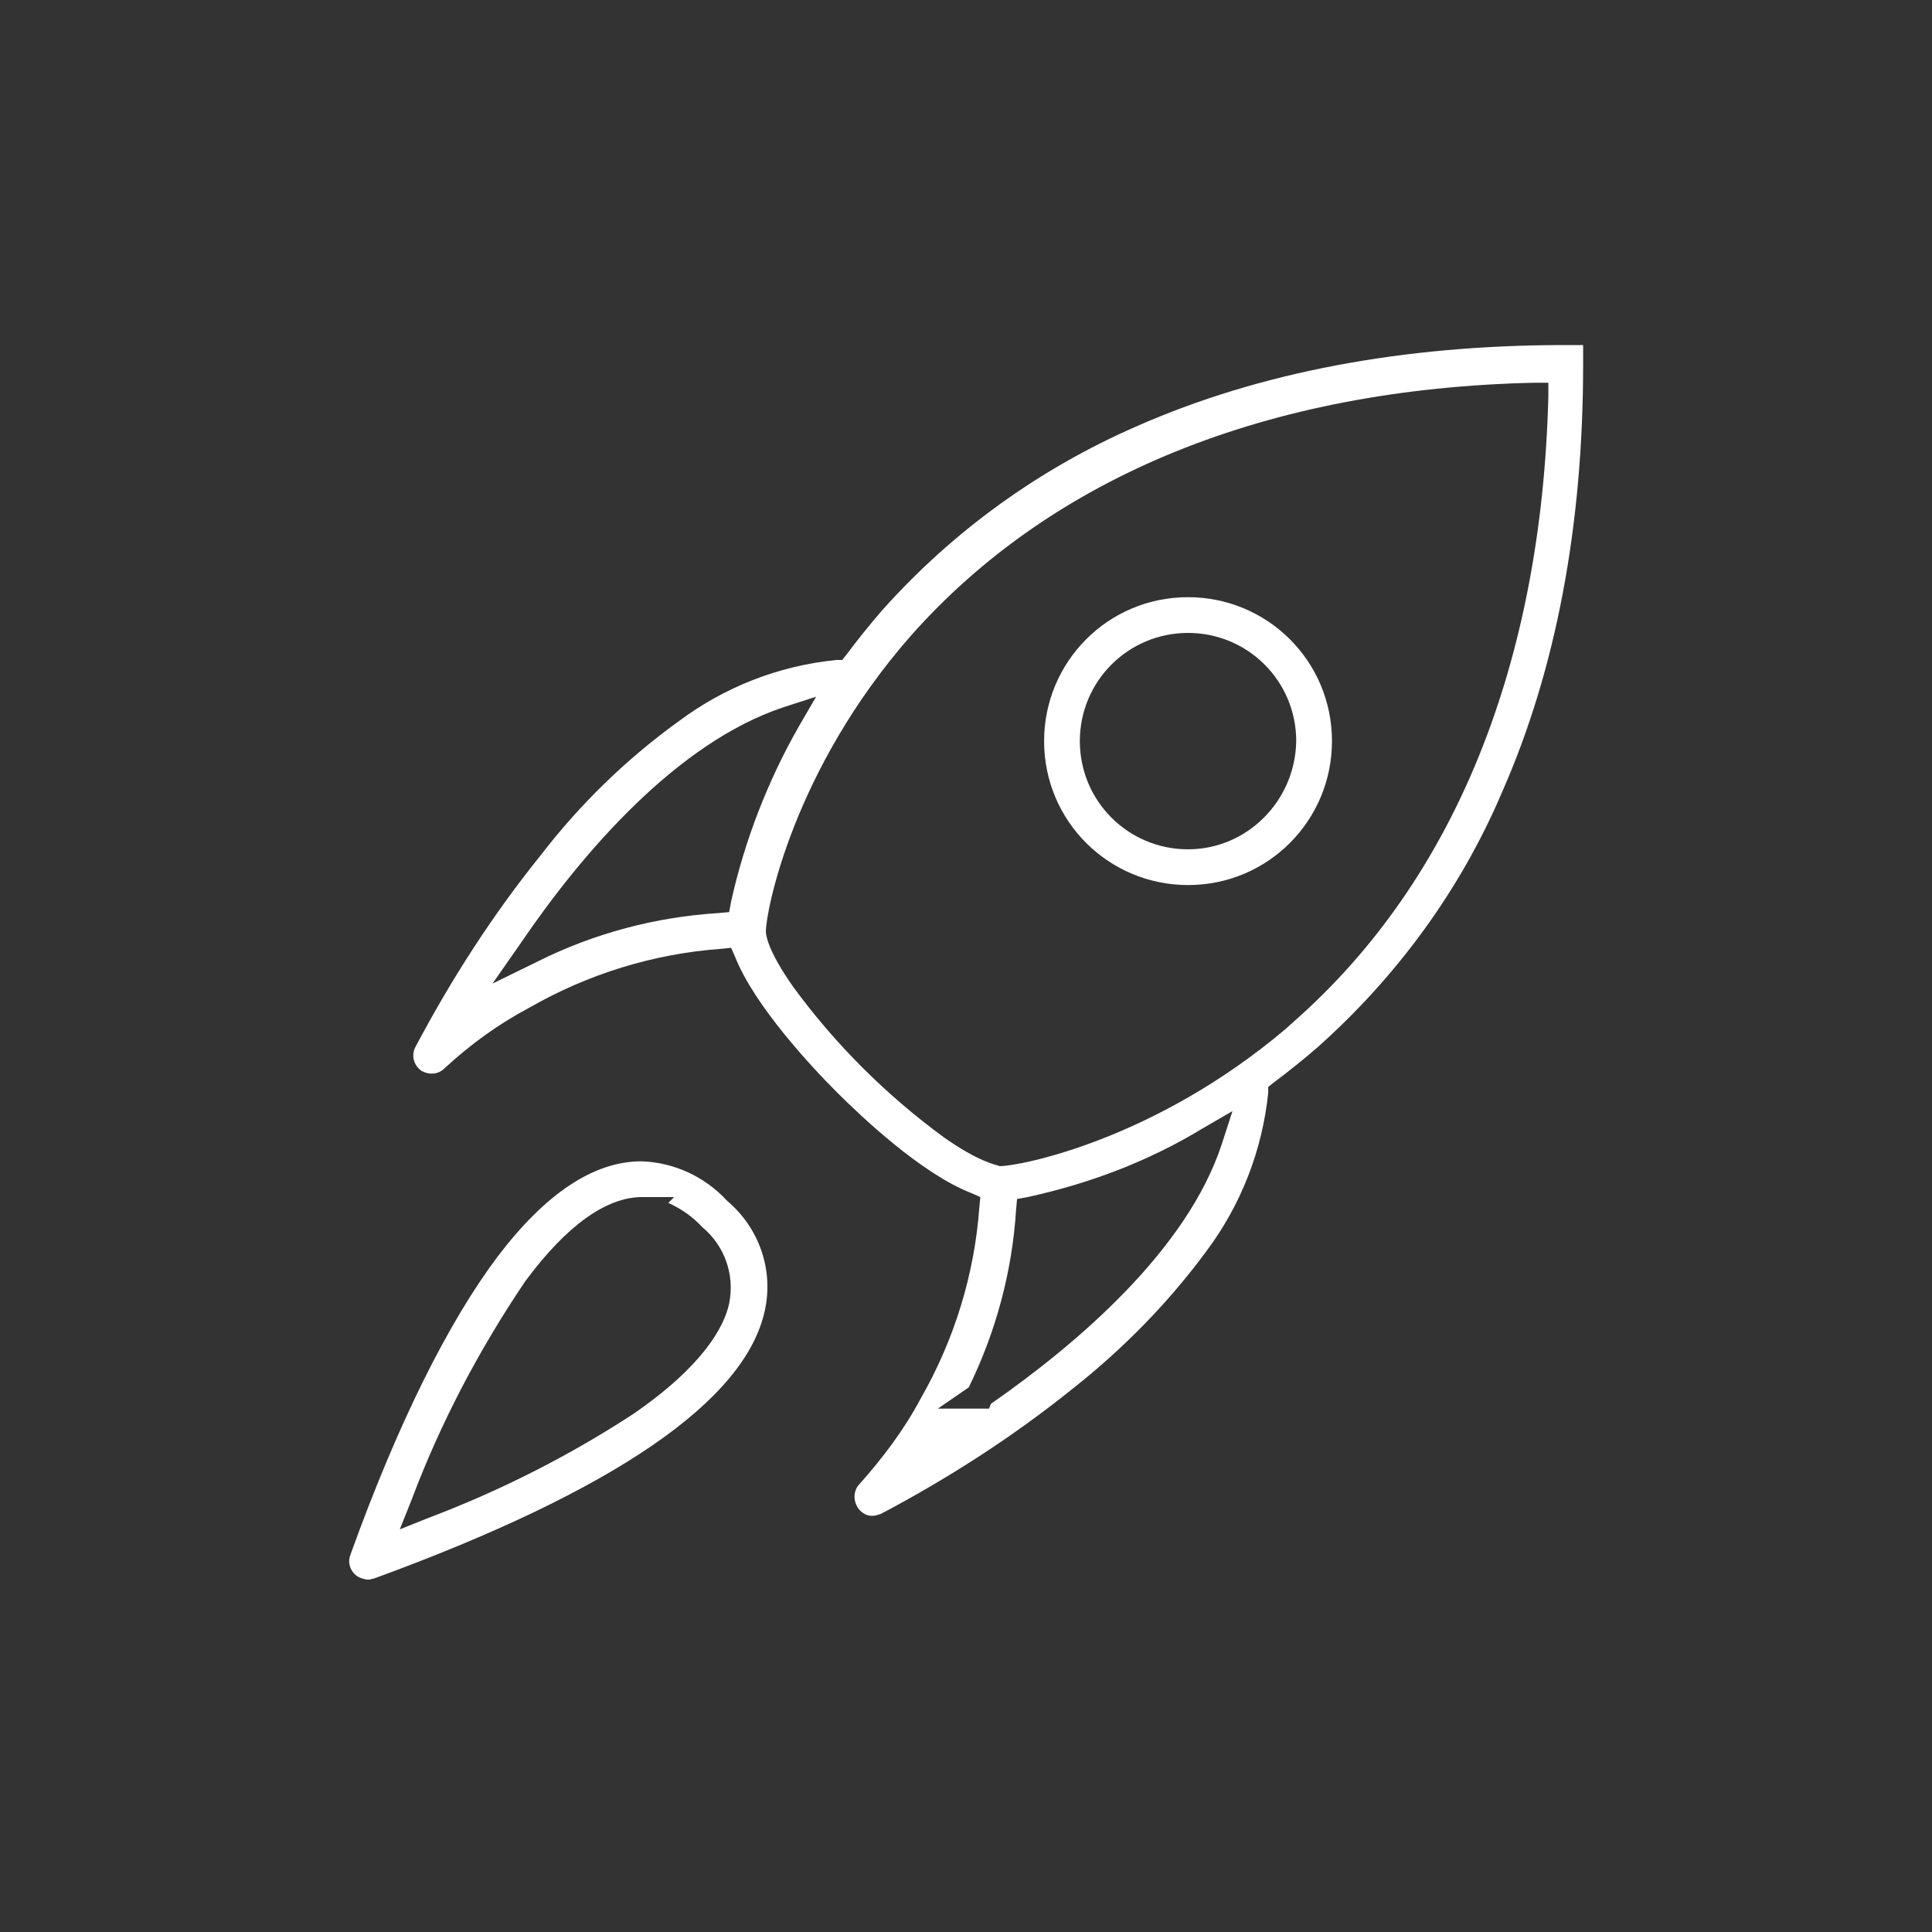 <?xml version="1.0" encoding="utf-8"?>
<!-- Generator: Adobe Illustrator 25.0.0, SVG Export Plug-In . SVG Version: 6.00 Build 0)  -->
<svg version="1.1" id="Layer_1" xmlns="http://www.w3.org/2000/svg" xmlns:xlink="http://www.w3.org/1999/xlink" x="0px" y="0px"
	 viewBox="0 0 200 200" style="enable-background:new 0 0 200 200;" xml:space="preserve">
<rect x="0" y="0" width="200" height="200" fill="#333333" stroke="none"/>
<style type="text/css">
	.st0{fill:#FFFFFF;}
	.st1{fill:#2B388F;}
	.st2{fill:#34CCFF;stroke:#FFFFFF;stroke-width:6.209;stroke-miterlimit:10;}
</style>
<g id="Group_8" transform="translate(-93.315 -93.28)">
	<path id="Path_47" class="st0" d="M216.3,155.1c-8.3,0-14.9,6.7-14.9,14.9c0,8.3,6.7,14.9,14.9,14.9c8.3,0,14.9-6.7,14.9-14.9v0
		C231.2,161.7,224.5,155.1,216.3,155.1z M216.3,181.2c-6.2,0-11.2-5-11.2-11.2c0-6.2,5-11.2,11.2-11.2c6.2,0,11.2,5,11.2,11.2
		C227.4,176.2,222.4,181.2,216.3,181.2z"/>
	<path id="Path_48" class="st0" d="M172.5,228.9c0.9-4.2-0.6-8.5-3.9-11.3c-2.3-2.5-5.5-4-8.9-4.1c-4.9,0-9.9,3.3-14.9,9.9
		c-5.1,6.8-10.3,17.2-15.2,30.8c-0.3,0.7-0.1,1.5,0.4,2c0.4,0.4,0.8,0.5,1.3,0.6h0.2c0.2,0,0.3-0.1,0.5-0.1
		C156.9,247.6,170.5,238.3,172.5,228.9z M158.8,239.7c-6.6,4.3-13.7,7.9-21.1,10.7l-3,1.2l1.2-3c3-8,7-15.6,11.8-22.7
		c4.3-5.8,8.4-8.7,12.1-8.7h3.3l-0.6,0.6c1.3,0.6,2.5,1.4,3.5,2.5c2.3,1.9,3.4,4.9,2.8,7.9C168.3,230.6,166.1,234.7,158.8,239.7
		L158.8,239.7z"/>
	<path id="Path_49" class="st0" d="M184.5,250c7-3.7,13.7-8,19.9-13c5.2-4.1,9.9-8.9,13.8-14.2c3.6-4.8,5.8-10.5,6.4-16.4l0-0.6
		l0.5-0.4c1.6-1.2,3.1-2.4,4.6-3.7c8.2-7.3,14.8-16.3,19.1-26.4c5.6-12.7,8.4-27.6,8.4-44.3V129h-1.9c-16.7,0-31.6,2.8-44.3,8.4
		c-10.1,4.4-19.1,10.9-26.4,19.1c-1.3,1.5-2.5,3-3.7,4.6l-0.4,0.5l-0.6,0c-6,0.6-11.6,2.8-16.4,6.4c-5.4,3.9-10.2,8.6-14.2,13.8
		c-5,6.2-9.3,12.9-13,19.9c-0.4,0.8-0.2,1.8,0.6,2.4c0.8,0.5,1.8,0.4,2.4-0.2c2.7-2.5,5.6-4.6,8.8-6.3c6.1-3.5,12.9-5.6,19.9-6.1
		l1-0.1l0.4,0.9c2,5.1,8,11.5,10.5,14c2.5,2.5,8.8,8.5,14,10.5l0.9,0.4l-0.1,1c-0.5,7-2.6,13.8-6.1,19.9c-1.7,3.2-3.9,6.1-6.3,8.8
		c-0.7,0.7-0.7,1.9,0,2.7c0.4,0.4,0.8,0.6,1.3,0.6C183.9,250.2,184.2,250.1,184.5,250z M169,186.6l-0.2,1.1l-1.1,0.1
		c-6.5,0.4-12.9,2.1-18.7,5l-4.7,2.3l3-4.3c6.2-9.1,16-20.6,27.1-24.3l3.4-1.1l-1.8,3.1C172.8,174.1,170.4,180.3,169,186.6z
		 M191,211c-6-4.4-11.3-9.7-15.6-15.6c-2.6-3.7-2.8-5.3-2.8-5.7c0-2.1,2.8-16.7,15-30.6c14.6-16.5,36.9-25.6,64.6-26.2l1.4,0l0,1.4
		c-0.7,27.7-9.7,50-26.2,64.6l-1,0.9l0,0c-13.6,11.5-27.5,14.2-29.6,14.2C196.3,213.8,194.7,213.6,191,211z M193.6,236.9
		c2.8-5.7,4.5-12,4.9-18.4l0.1-1.1l1.1-0.2c6.4-1.4,12.5-3.7,18.1-7.1l3.1-1.8l-1.1,3.4c-3.6,11-15,20.7-23.9,26.9l-0.2,0.5h-5.3
		L193.6,236.9z"/>
</g>
</svg>
